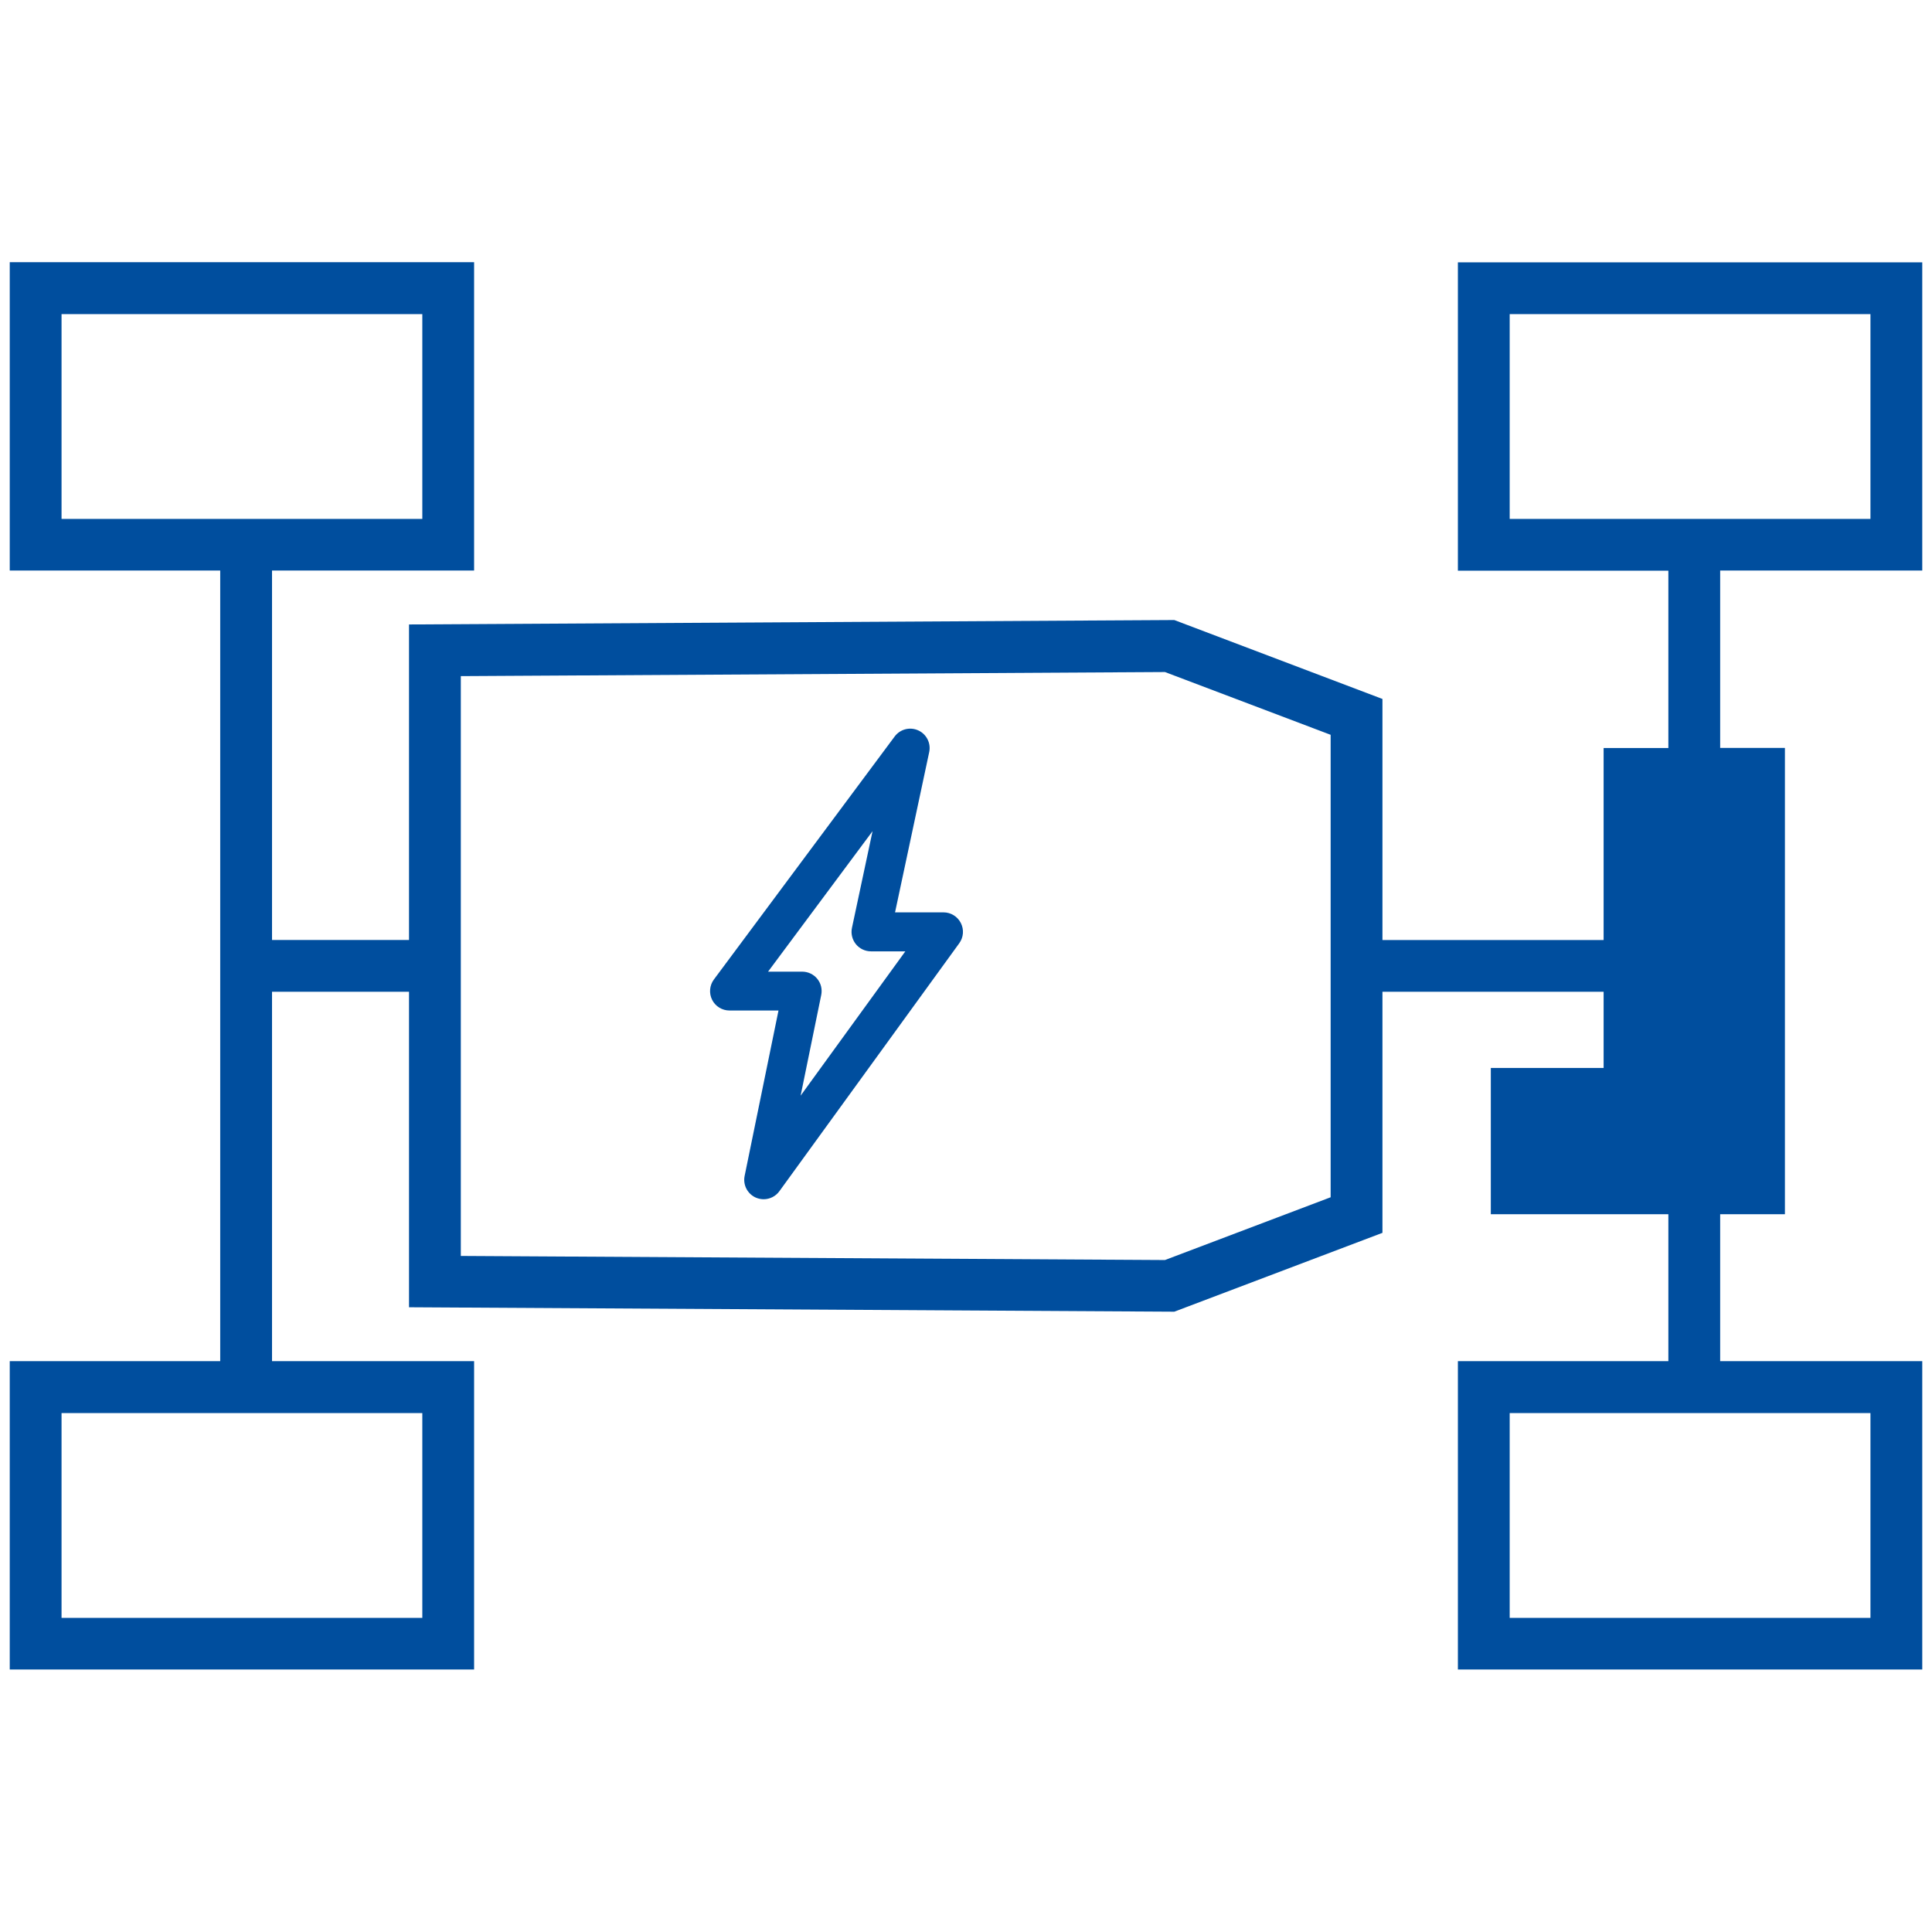 <?xml version="1.0" encoding="UTF-8"?>
<svg xmlns="http://www.w3.org/2000/svg" id="New_Mobility_RZ" data-name="New Mobility – RZ" viewBox="0 0 283.46 283.46">
  <defs>
    <style>
      .cls-1 {
        fill: #004e9e;
      }
    </style>
  </defs>
  <path class="cls-1" d="M138.42,133.86h-7.1l5.01-23.51c.28-1.31-.39-2.64-1.61-3.19-1.22-.55-2.66-.18-3.46.9l-26.52,35.65c-.64.86-.74,2.02-.26,2.98s1.47,1.57,2.55,1.57h7.19l-4.97,24.27c-.27,1.32.42,2.64,1.64,3.18.37.16.76.24,1.15.24.89,0,1.76-.42,2.31-1.18l26.39-36.38c.63-.87.72-2.01.23-2.97-.49-.96-1.47-1.56-2.54-1.56ZM117.47,160.74l3.02-14.76c.17-.84-.04-1.71-.58-2.37-.54-.66-1.35-1.05-2.21-1.05h-5.01l15.33-20.61-3.02,14.18c-.18.84.03,1.72.57,2.39.54.67,1.36,1.06,2.22,1.06h5.04l-15.36,21.17ZM282.03,83.73v-45.24h-68.13v45.24h30.88v26.02h-9.5v28.17h-32.45v-35.37l-30.54-11.58-112.28.65v46.29h-20.1v-54.2h29.65v-45.24H1.43v45.24h30.88v116H1.43v45.24h68.13v-45.24h-29.65v-54.2h20.1v46.29l112.28.65,30.54-11.57v-35.37h32.45v11.18h-16.55v21.46h26.05v21.56h-30.88v45.24h68.13v-45.24h-29.65v-21.56h9.5v-68.42h-9.5v-26.02h29.65ZM61.96,207.33v30.04H9.03v-30.04h52.93ZM9.03,76.13v-30.04h52.93v30.04H9.03ZM195.23,175.66l-24.31,9.21-103.31-.6v-85.07l103.31-.6,24.31,9.21v67.85ZM274.43,207.33v30.04h-52.93v-30.04h52.93ZM221.5,76.13v-30.04h52.93v30.04h-52.93Z"></path>
</svg>
